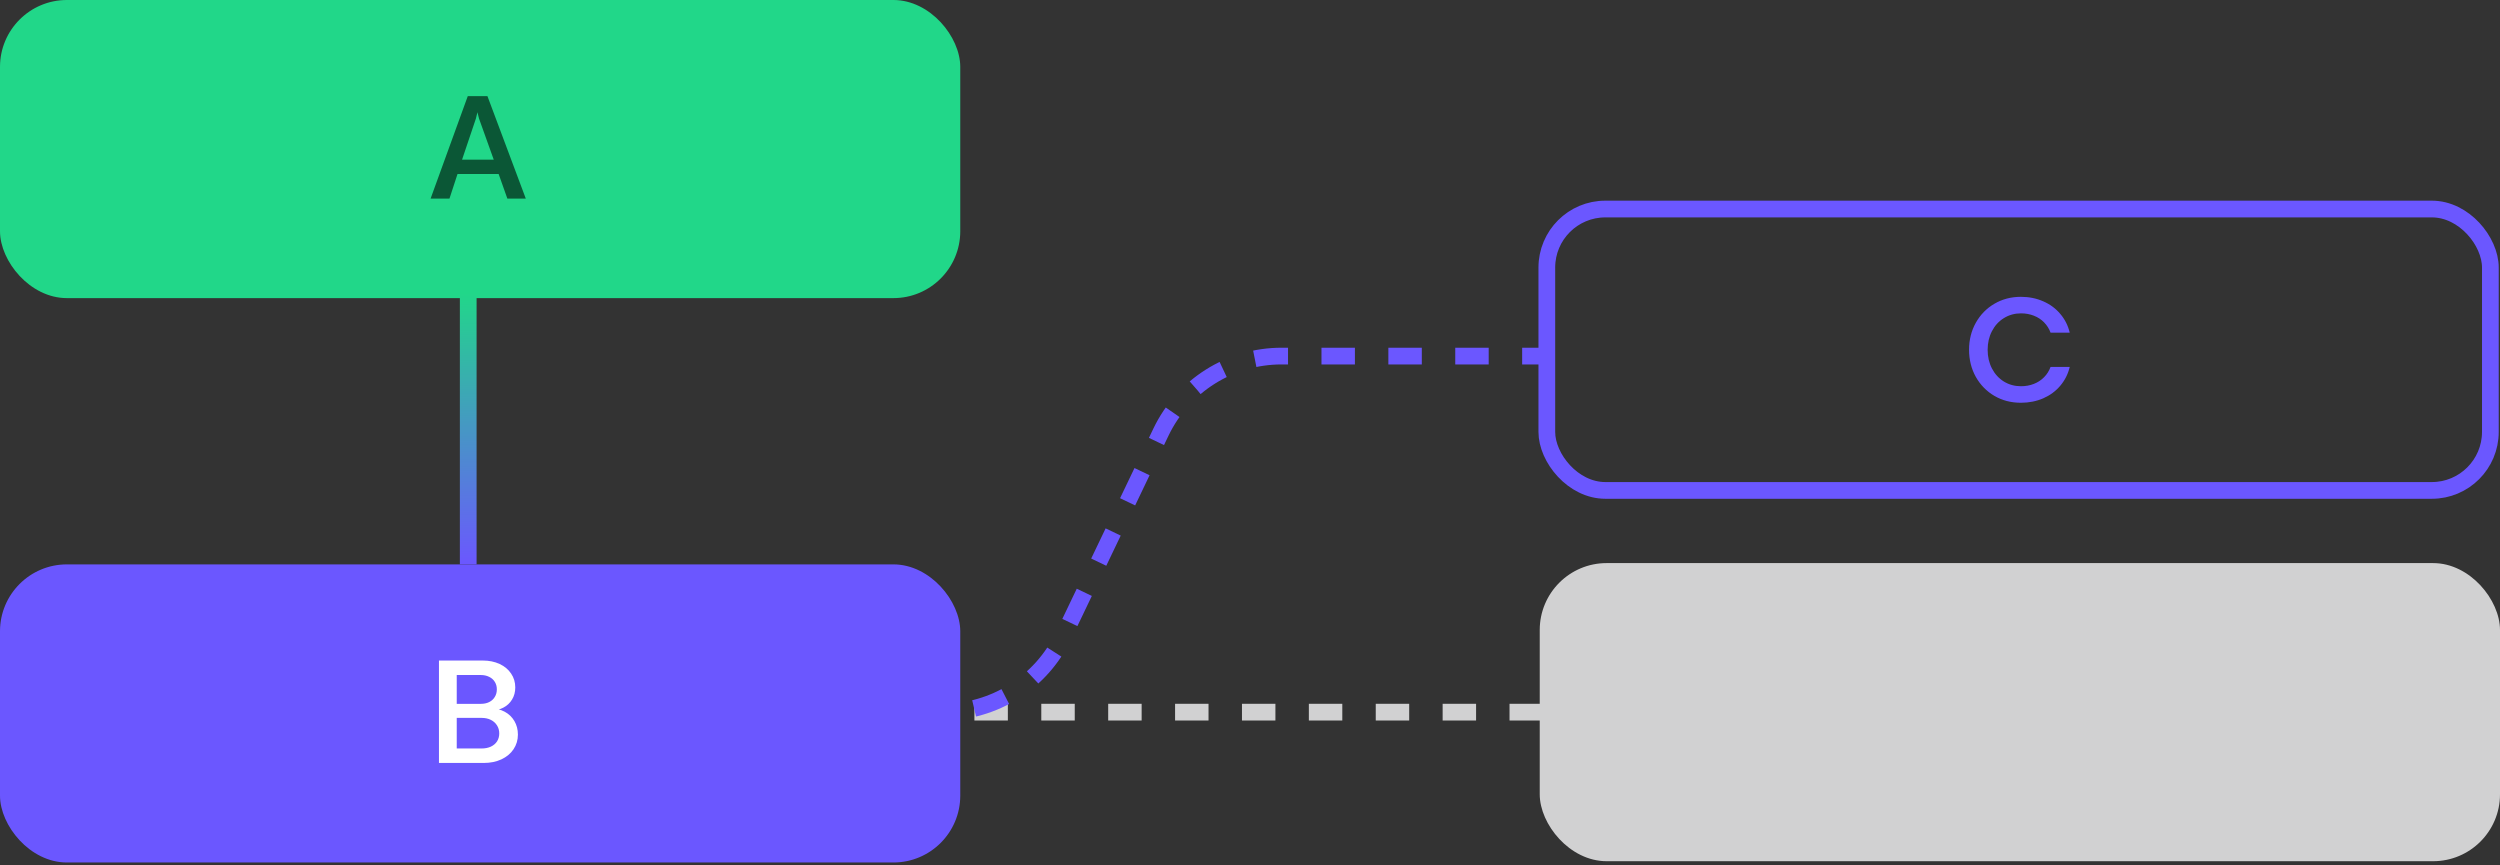 <svg width="598" height="207" viewBox="0 0 598 207" fill="none" xmlns="http://www.w3.org/2000/svg">
<rect x="0" y="0" width="598" height="207" fill="#333333" stroke="none"/>
<path d="M217.079 170.346H369.934" stroke="#D1D1D2" stroke-width="4" stroke-dasharray="8 8"/>
<path d="M217.079 170.346H225.487C237.808 170.346 249.035 163.272 254.353 152.157L277.698 103.362C283.016 92.247 294.243 85.173 306.565 85.173H370.372" stroke="#6B57FF" stroke-width="4" stroke-dasharray="8 8"/>
<rect x="370" y="50" width="225.695" height="67.308" rx="14" stroke="#6B57FF" stroke-width="4"/>
<rect x="368.305" y="134.692" width="229.695" height="71.308" rx="16" fill="#D1D1D2"/>
<rect width="229.695" height="71.308" rx="16" fill="#21D789"/>
<path d="M111.89 23H116.597L125.768 47.5H121.358L119.275 41.62H109.44L107.515 47.5H103L111.89 23ZM118.103 38.19L114.585 28.372L114.2 26.85L113.833 28.372L110.525 38.19H118.103Z" fill="#0B5736"/>
<rect y="135" width="229.695" height="71.308" rx="16" fill="#6B57FF"/>
<path d="M112 70L112 135" stroke="url(#paint0_linear_15378_73314)" stroke-width="4"/>
<path d="M115.483 158C116.988 158 118.329 158.274 119.508 158.823C120.686 159.371 121.602 160.135 122.255 161.115C122.92 162.083 123.253 163.192 123.253 164.44C123.253 165.525 122.996 166.488 122.483 167.328C121.981 168.168 121.275 168.821 120.365 169.288C119.467 169.754 118.428 169.988 117.25 169.988V169.428C118.545 169.428 119.694 169.696 120.697 170.233C121.701 170.769 122.483 171.516 123.043 172.473C123.603 173.429 123.883 174.508 123.883 175.71C123.883 177.017 123.533 178.189 122.833 179.228C122.144 180.254 121.176 181.059 119.927 181.643C118.691 182.214 117.279 182.5 115.693 182.5H105V158H115.483ZM109.252 179.035H115.22C116.048 179.035 116.778 178.889 117.408 178.598C118.049 178.294 118.545 177.874 118.895 177.338C119.245 176.789 119.42 176.153 119.42 175.43C119.42 174.707 119.239 174.065 118.877 173.505C118.527 172.945 118.037 172.508 117.408 172.193C116.778 171.878 116.048 171.72 115.22 171.72H109.252V179.035ZM115.01 168.36C115.768 168.36 116.433 168.22 117.005 167.94C117.588 167.648 118.038 167.24 118.352 166.715C118.679 166.19 118.843 165.583 118.843 164.895C118.843 164.207 118.679 163.606 118.352 163.093C118.038 162.579 117.588 162.183 117.005 161.903C116.422 161.611 115.757 161.465 115.01 161.465H109.252V168.36H115.01Z" fill="white"/>
<path d="M483.39 96.34C481.057 96.34 478.945 95.792 477.055 94.695C475.177 93.587 473.695 92.07 472.61 90.145C471.537 88.208 471 86.05 471 83.67C471 81.29 471.537 79.138 472.61 77.213C473.695 75.276 475.177 73.759 477.055 72.662C478.945 71.554 481.057 71 483.39 71C485.338 71 487.129 71.362 488.763 72.085C490.396 72.797 491.755 73.806 492.84 75.112C493.937 76.407 494.683 77.895 495.08 79.575H490.495C490.157 78.642 489.643 77.825 488.955 77.125C488.278 76.425 487.462 75.888 486.505 75.515C485.56 75.142 484.533 74.955 483.425 74.955C481.92 74.955 480.555 75.334 479.33 76.093C478.117 76.839 477.166 77.877 476.478 79.207C475.789 80.526 475.445 82.013 475.445 83.67C475.445 85.327 475.789 86.82 476.478 88.15C477.166 89.468 478.117 90.507 479.33 91.265C480.555 92.012 481.92 92.385 483.425 92.385C484.533 92.385 485.56 92.198 486.505 91.825C487.462 91.452 488.278 90.915 488.955 90.215C489.643 89.515 490.157 88.698 490.495 87.765H495.08C494.683 89.445 493.937 90.938 492.84 92.245C491.755 93.54 490.396 94.549 488.763 95.272C487.129 95.984 485.338 96.34 483.39 96.34Z" fill="#6B57FF"/>
<defs>
<linearGradient id="paint0_linear_15378_73314" x1="112.5" y1="70" x2="112.5" y2="135" gradientUnits="userSpaceOnUse">
<stop stop-color="#21D789"/>
<stop offset="1" stop-color="#6B57FF"/>
</linearGradient>
</defs>
</svg>
